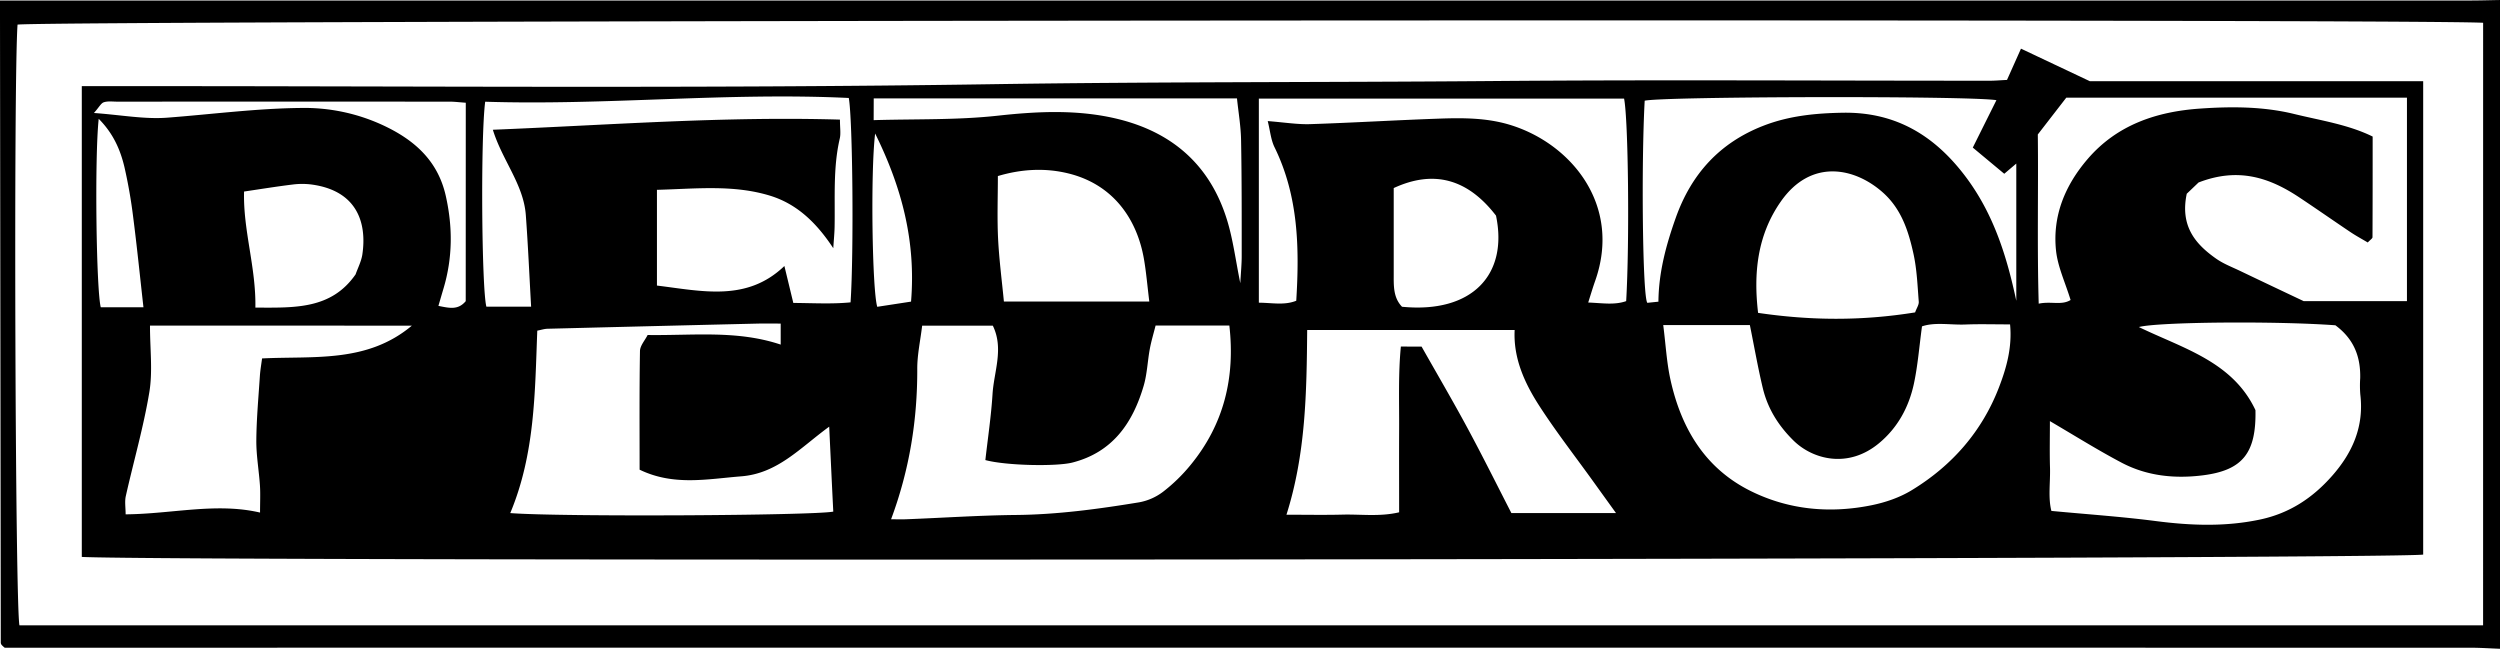 <svg xmlns="http://www.w3.org/2000/svg" viewBox="0 0 1777.62 461.31"><g id="Capa_2" data-name="Capa 2"><g id="Capa_1-2" data-name="Capa 1"><path d="M1777.62,461.31c-7-.26-14.07-.75-21.11-.75q-866.31-.06-1732.61,0H3.35a17,17,0,0,1-2-1.79,3.05,3.05,0,0,1-.8-1.64Q.27,235.21,0,13.31V.36H1756.44c7.06,0,14.12-.23,21.18-.35Zm-12-445.11c-52.41-3-1737.25-1.66-1753.15,1.31-2.87,41.07-1.63,412.72,1.36,427.15H1765.6Z"/><path d="M58.16,396V61.26c6.34,0,12,0,17.58,0,209.47-.17,419,1.82,628.39-1.37,118.71-1.81,237.39-1.27,356.08-2.26,118.22-1,236.46-.21,354.69-.23,3.78,0,7.57-.35,12.18-.57,3.37-7.54,6.64-14.83,9.94-22.23l49,23.16H1723V394.32C1706.15,397.8,126,399.46,58.16,396ZM633.6,369.23c4.22,0,7.34.11,10.44,0,26.17-1,52.33-2.8,78.51-3.06,29.49-.29,58.51-4.25,87.46-9a39.89,39.89,0,0,0,17.1-7.59,119.07,119.07,0,0,0,19.24-18.71c23.92-29,32-62.37,27.78-99.39H821.68c-1.47,5.83-3.1,11.18-4.11,16.64-1.62,8.72-1.89,17.78-4.37,26.21-7.76,26.39-22,47.22-50.67,54.57-11.33,2.9-47,2.24-61.89-1.76,1.74-15.48,4.11-31.16,5.1-46.94,1-16.05,8.16-32.27.2-48.64H655.7c-1.29,10.76-3.52,20.73-3.48,30.68C652.34,298.54,646.76,333.83,633.6,369.23ZM1687.07,97.1c0,25.57,0,48.56-.11,71.55,0,.93-1.59,1.85-3.37,3.77-3.95-2.35-8.28-4.68-12.34-7.41-12.21-8.18-24.24-16.63-36.49-24.75-21-13.93-43.21-21.48-71.49-10.49l-8.38,8c-4.82,22.88,6,35.71,20.94,46.19,5.17,3.63,11.29,5.95,17.05,8.71,15.5,7.42,31,14.76,45.18,21.47h73.4V69.44H1469.23c-6.91,8.92-13.51,17.46-20.25,26.17.47,39.67-.55,79.1.64,120.32,8.74-1.9,16.25,1.37,22.67-2.62-3.81-12.49-9.2-23.72-10.38-35.37-2.51-24.63,6.5-46.23,22.54-64.91,21-24.42,49.21-33.69,79.86-35.82,22.29-1.55,44.91-1.55,66.92,3.83C1650.29,85.7,1669.91,88.62,1687.07,97.1ZM1010.82,246.46c10.87,19.22,22.1,38.38,32.64,57.92,10.83,20.09,21,40.55,31.21,60.44h74.39c-5.9-8.18-10.74-14.9-15.57-21.62-13-18.13-26.81-35.81-38.92-54.54-10.55-16.32-18.59-34-17.58-54H929.47c-.39,44.43-1,88-14.74,131.33,14.28,0,27,.26,39.81-.07,13.14-.35,26.49,1.62,40.31-1.65,0-20.52-.09-39.69,0-58.86.12-19.57-.69-39.2,1.23-59ZM597.24,85.05c0,5.88.72,9.84-.12,13.44-4.83,20.8-3.28,41.92-3.68,62.94-.09,4.5-.55,9-.94,15.06-12-18.22-25.88-31.47-44.94-37.34-26.1-8-52.87-4.89-80.44-4.17v68.07c32.17,3.93,63.93,11.73,90.62-13.91,2.26,9.35,4.31,17.82,6.34,26.26,14.48.12,27.74.88,40.71-.41,2.37-35.31,1.52-129.86-1.26-145.32-86.26-4.16-172.42,5.4-258.54,2.66-3.33,25.75-2.5,133,.85,145.71h31.81c-1.26-22.24-2.18-43.72-3.77-65.14-1.61-21.79-16.75-38.9-23.44-60.64C433.34,88.9,514.27,82.62,597.24,85.05ZM1660.57,231.29c-43-3.15-126.15-2.37-139.74,1.25,31.2,15.15,66.66,24.47,82.91,59.09.63,30.42-9.1,42.73-37.2,46.32-20,2.56-39.83.59-57.89-8.92-16.82-8.86-33-19-51.07-29.6,0,11.51-.25,22.28.07,33s-1.45,21.44,1,30.86c25.69,2.43,49.92,4.07,74,7.18,24.92,3.24,49.52,4.2,74.31-1.05,21-4.44,37.42-15.33,51.33-31.12,14.67-16.66,22.71-35.3,20-57.85a79.19,79.19,0,0,1-.07-11.53C1678.54,254,1674.05,241.28,1660.57,231.29Zm-477.93-.14c1.79,14,2.45,26.6,5.13,38.78,7.59,34.43,24.45,63.06,57.1,79.23,27.12,13.43,56.35,16.08,85.93,10.08,9.81-2,19.88-5.43,28.38-10.59,28.69-17.42,50.06-41.75,62.16-73.16,5.35-13.88,9.5-28.51,7.91-44.83-11.33,0-21.56-.32-31.76.08-10.62.42-21.5-1.85-30.86,1.32-2,14.68-3,28.07-5.82,41.05-3.6,16.47-11.45,31-24.76,42.05-22,18.28-47.15,11.5-60.75-1.87-10.85-10.67-18.42-22.86-21.89-37.41s-6.1-29.58-9.17-44.73ZM362.82,364.83c35.87,2.78,215.36,1.78,229.68-1.05-1-19.78-1.9-39.46-2.9-60.4-20.74,15.1-36.66,33.29-62.57,35.32-24,1.89-48,7-72.24-4.73,0-28.18-.21-56.27.26-84.34.06-3.85,3.55-7.63,5.44-11.42,32.24.47,63.56-3.58,94.62,6.82V230.08c-5.9,0-10.89-.11-15.87,0q-74.94,1.78-149.89,3.68c-2.32.06-4.62.83-7.32,1.35C380.34,279.25,380.4,322.72,362.82,364.83ZM106.65,231.51c0,16.8,2,32.4-.45,47.27-4.12,24.89-11.21,49.28-16.74,73.94-.89,3.93-.13,8.22-.13,13,33.13-.29,64.36-8.52,95.58-1.26,0-7.68.31-13.44-.07-19.16-.71-10.72-2.65-21.42-2.58-32.12.11-15.21,1.52-30.41,2.51-45.61.27-4.2,1-8.38,1.58-12.71,37.17-1.82,74.64,3.36,106.51-23.31ZM901.42,86.09c12.41,1,21.3,2.47,30.14,2.18,30.69-1,61.35-2.86,92-3.93,16.62-.58,33.29-.57,49.51,4.26,43.5,12.94,80.44,56.79,61.12,111.27-1.62,4.58-3,9.24-4.9,15.24,10,.37,18.66,1.94,27-1,2.46-42.14,1.53-129-1.49-144H895.1V215.23c9.51.06,18.19,2,26.6-1.39,2.33-37.89,1.49-74.59-15.44-109.13C903.64,99.37,903.14,93,901.42,86.09Zm277.8,128.42c.17-21,5.54-40.51,12.32-59.63,11-31,31.12-53.39,62.43-65.51,18.24-7.06,36.92-8.87,56.27-9.21,38-.66,65.79,16.52,87.8,46,19.57,26.23,28.92,56.18,35.64,87.74V116.3l-8.56,7.26-22.37-18.62c6.11-12.26,11.39-22.87,16.8-33.71-19.79-3.17-236-2.7-250.1.37-2.48,45.54-1.51,139.52,1.88,143.72Zm182.52,7.62c1-2.92,2.77-5.34,2.59-7.62-.89-11.34-1.31-22.86-3.73-33.91-3.54-16.12-8.5-31.8-21.62-43.57-19.89-17.84-51.13-24.65-72.74,6.28-16.82,24.06-19.46,51.18-16.15,79.16C1287.73,228,1323.82,228.24,1361.74,222.13Zm-544.53-7.7c-1.45-11.72-2.22-21.16-3.85-30.46-4.87-27.84-21.48-52.61-53.41-60.58-16.74-4.17-33.62-3.19-50.42,1.8,0,15.2-.56,29.83.15,44.41.74,15,2.71,29.94,4.14,44.83Zm-196-129c30.69-.9,59.31,0,88.16-3.16,28.46-3.13,57.6-4.58,86.05,2.49,39,9.69,65.38,33.42,77.14,71.92,4.19,13.72,6,28.17,9.35,44.7.44-7.95,1-13.62,1-19.28,0-27.53.06-55.06-.45-82.58-.18-9.86-1.89-19.68-2.91-29.56H621.26ZM181.59,218.72c28,.09,53.92,1.31,71.26-23.63,1.57-4.48,4-9.12,4.78-14,3.53-23.58-4.48-45.62-36.07-49.89a53.1,53.1,0,0,0-13.39,0c-11.18,1.36-22.31,3.17-34.63,5C172.81,163.88,182.09,190,181.59,218.72Zm882.14-65.4c-20.2-26.25-44.4-32.71-72.73-19.6,0,20.52,0,40.91,0,61.31,0,8.2-.36,16.6,5.91,23.09C1046.75,223,1072.53,195.28,1063.73,153.32ZM331.19,73.05c-5-.36-8.17-.77-11.3-.77q-118.29-.06-236.57,0c-3.2,0-6.62-.51-9.53.45-2,.67-3.31,3.47-7,7.61,19.43,1.4,36,4.57,52.17,3.33,31.75-2.42,63.32-6.59,95.26-6.91a132.71,132.71,0,0,1,57.47,12c22.1,10.16,39.53,24.85,45.29,50.55,5,22.32,4.88,44.06-1.64,65.87-1.17,3.93-2.31,7.88-3.61,12.32,7.8,1.56,14,3.13,19.42-3.36ZM102,218.46c-2.56-22.79-4.65-43.49-7.31-64.12a353,353,0,0,0-6.18-35.42c-2.93-12.49-8.05-24.13-18.32-34.43-3,27.82-1.72,121.78,1.46,134Zm545.8-4c3.51-42.63-6.42-80.93-25.53-119.53-3.35,27.57-2.09,111.37,1.5,123.22Z"/></g></g></svg>